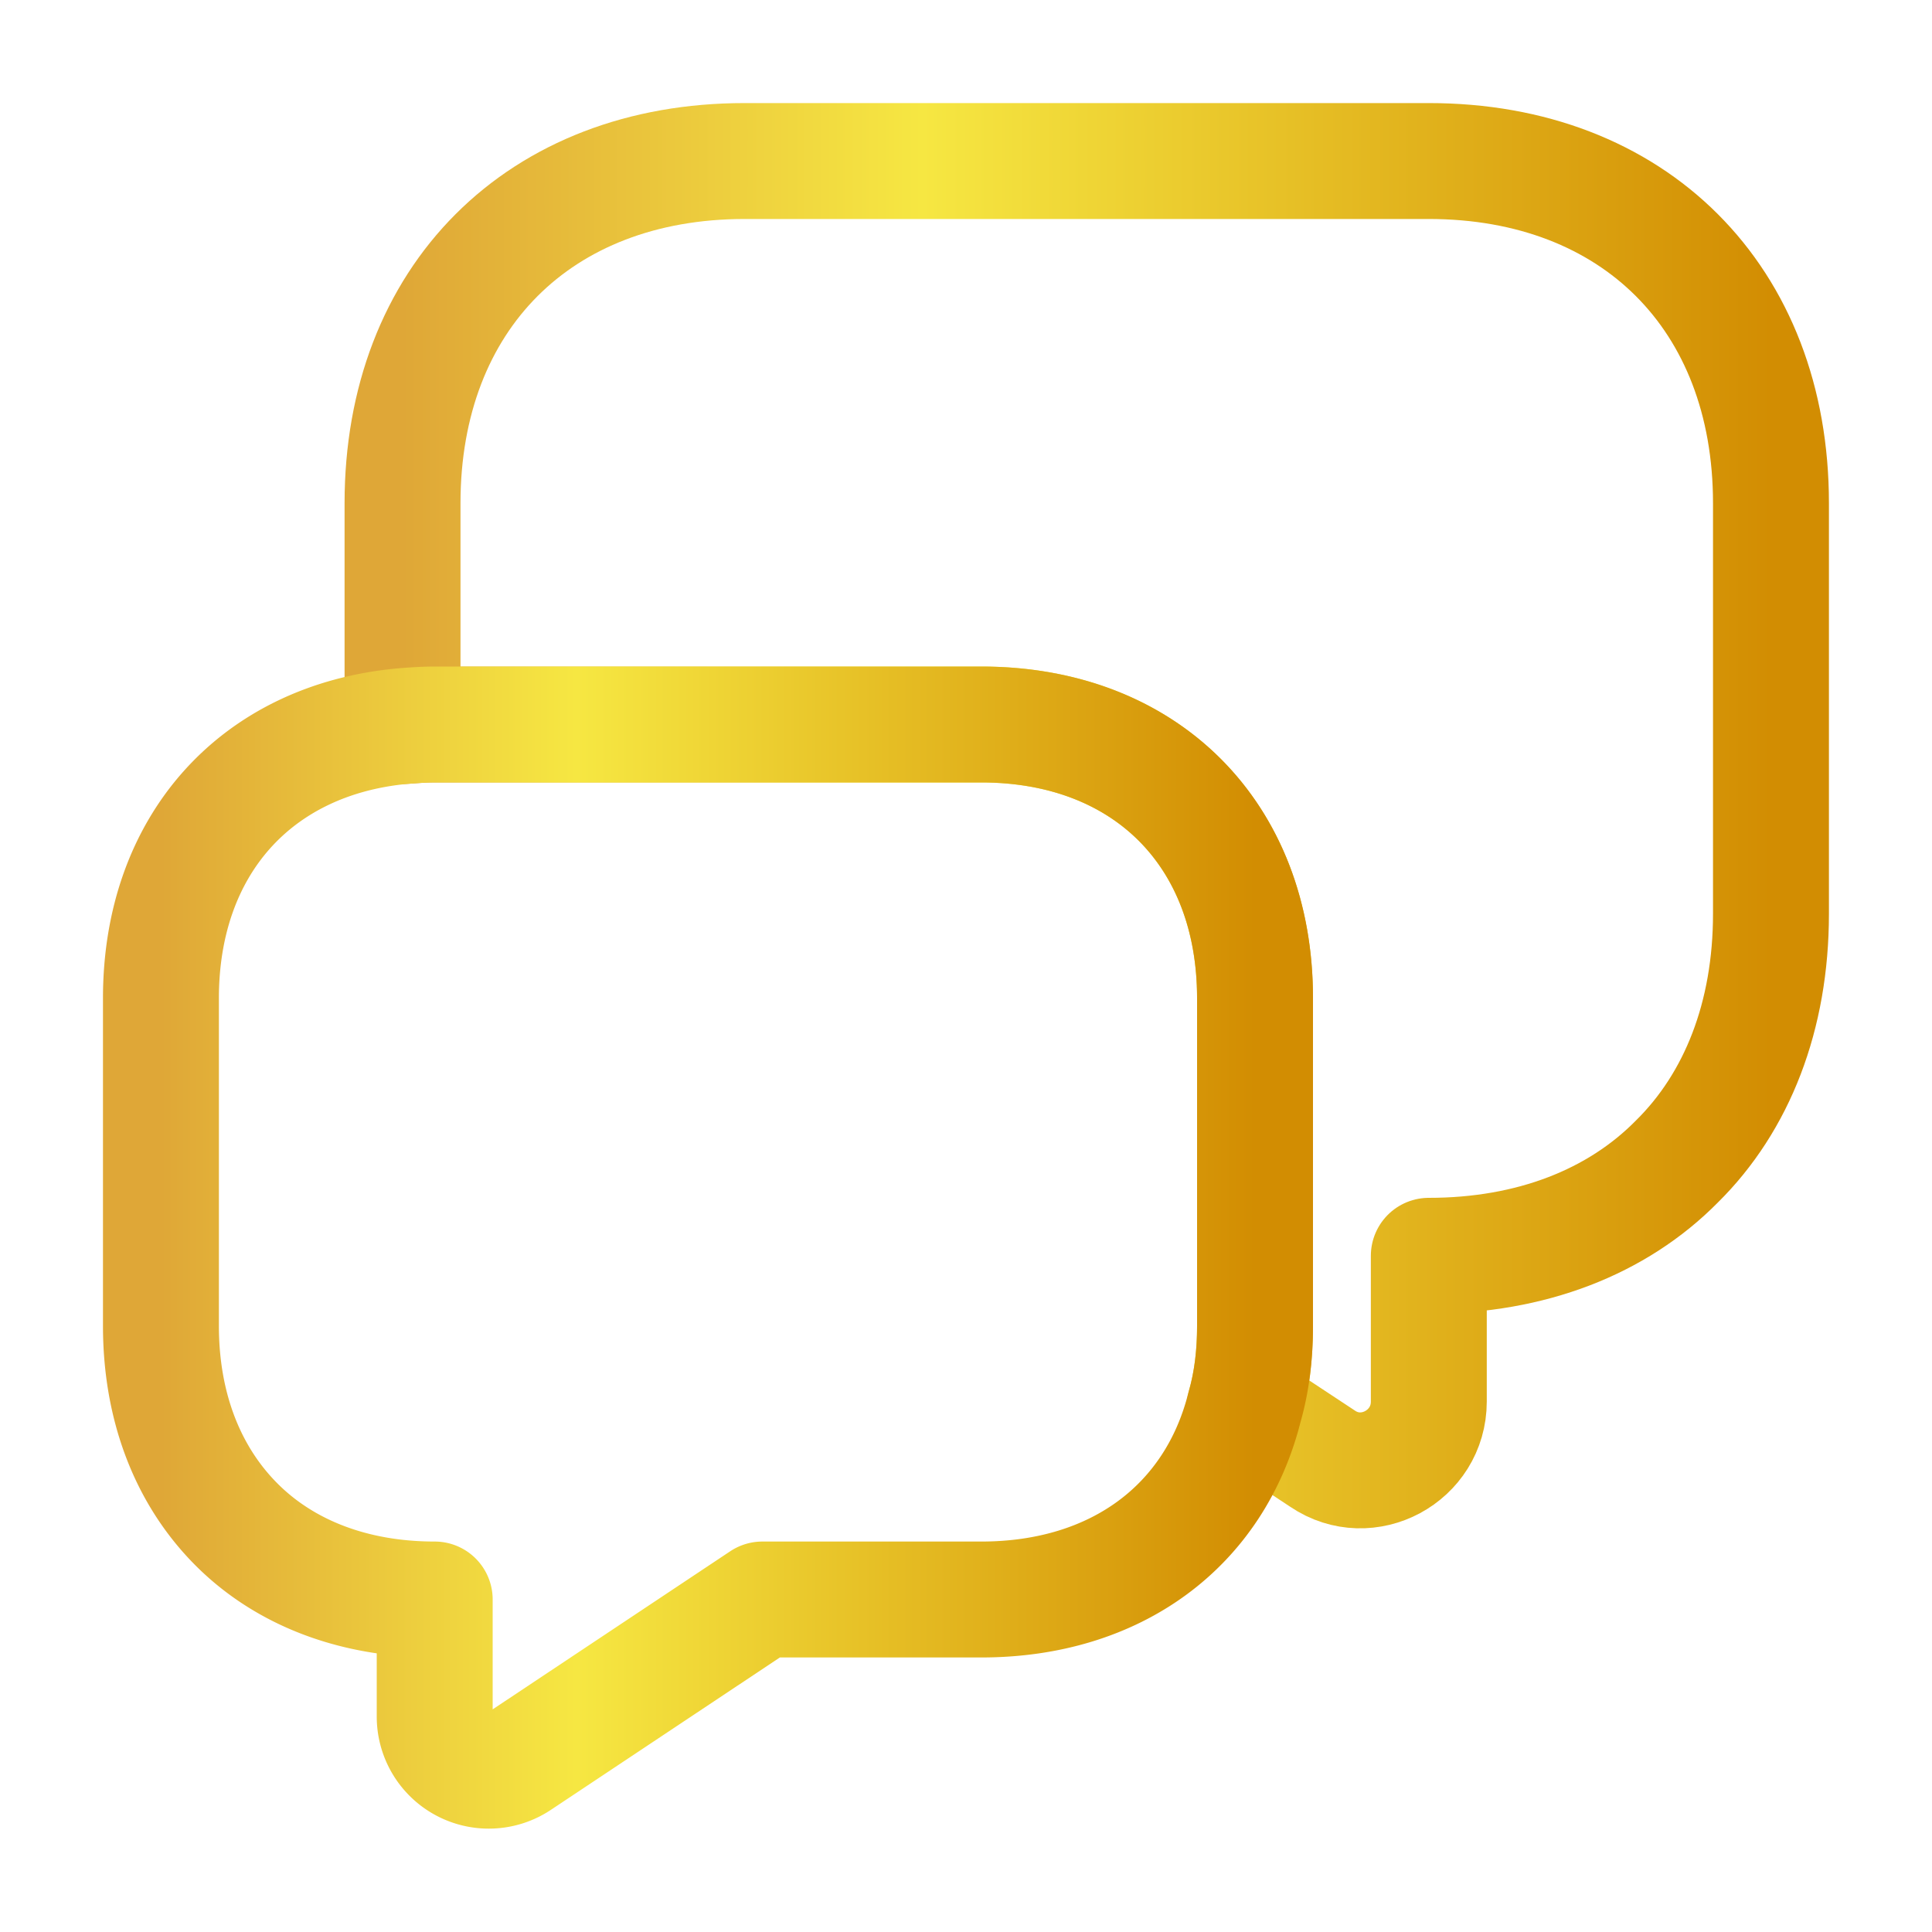 <svg xmlns="http://www.w3.org/2000/svg" width="20" height="20" fill="none"><g stroke-linecap="round" stroke-linejoin="round" stroke-miterlimit="10" stroke-width="1.2"><path stroke="url(#a)" d="M18.333 5.209v4.25c0 1.058-.35 1.95-.975 2.566-.617.625-1.508.975-2.567.975v1.509c0 .566-.633.908-1.1.591l-.808-.533c.075-.258.109-.542.109-.842v-3.391c0-1.7-1.134-2.834-2.834-2.834H4.5c-.117 0-.225.009-.333.017V5.209c0-2.125 1.416-3.542 3.541-3.542h7.083c2.125 0 3.542 1.417 3.542 3.542Z"/><path stroke="url(#b)" d="M12.992 10.333v3.392c0 .3-.034.583-.109.842-.308 1.225-1.325 1.991-2.725 1.991H7.892l-2.517 1.675a.56.56 0 0 1-.875-.466v-1.209c-.85 0-1.558-.283-2.05-.775-.5-.5-.784-1.208-.784-2.058v-3.392c0-1.583.984-2.675 2.5-2.816.109-.009.217-.017.334-.017h5.658c1.7 0 2.834 1.133 2.834 2.833Z"/></g><defs><linearGradient id="a" x1="4.167" x2="18.333" y1="8.444" y2="8.444" gradientUnits="userSpaceOnUse"><stop stop-color="#DFA737"/><stop offset=".38" stop-color="#F6E742"/><stop offset="1" stop-color="#D28D02"/></linearGradient><linearGradient id="b" x1="1.667" x2="12.992" y1="12.916" y2="12.916" gradientUnits="userSpaceOnUse"><stop stop-color="#DFA737"/><stop offset=".38" stop-color="#F6E742"/><stop offset="1" stop-color="#D28D02"/></linearGradient></defs></svg>
